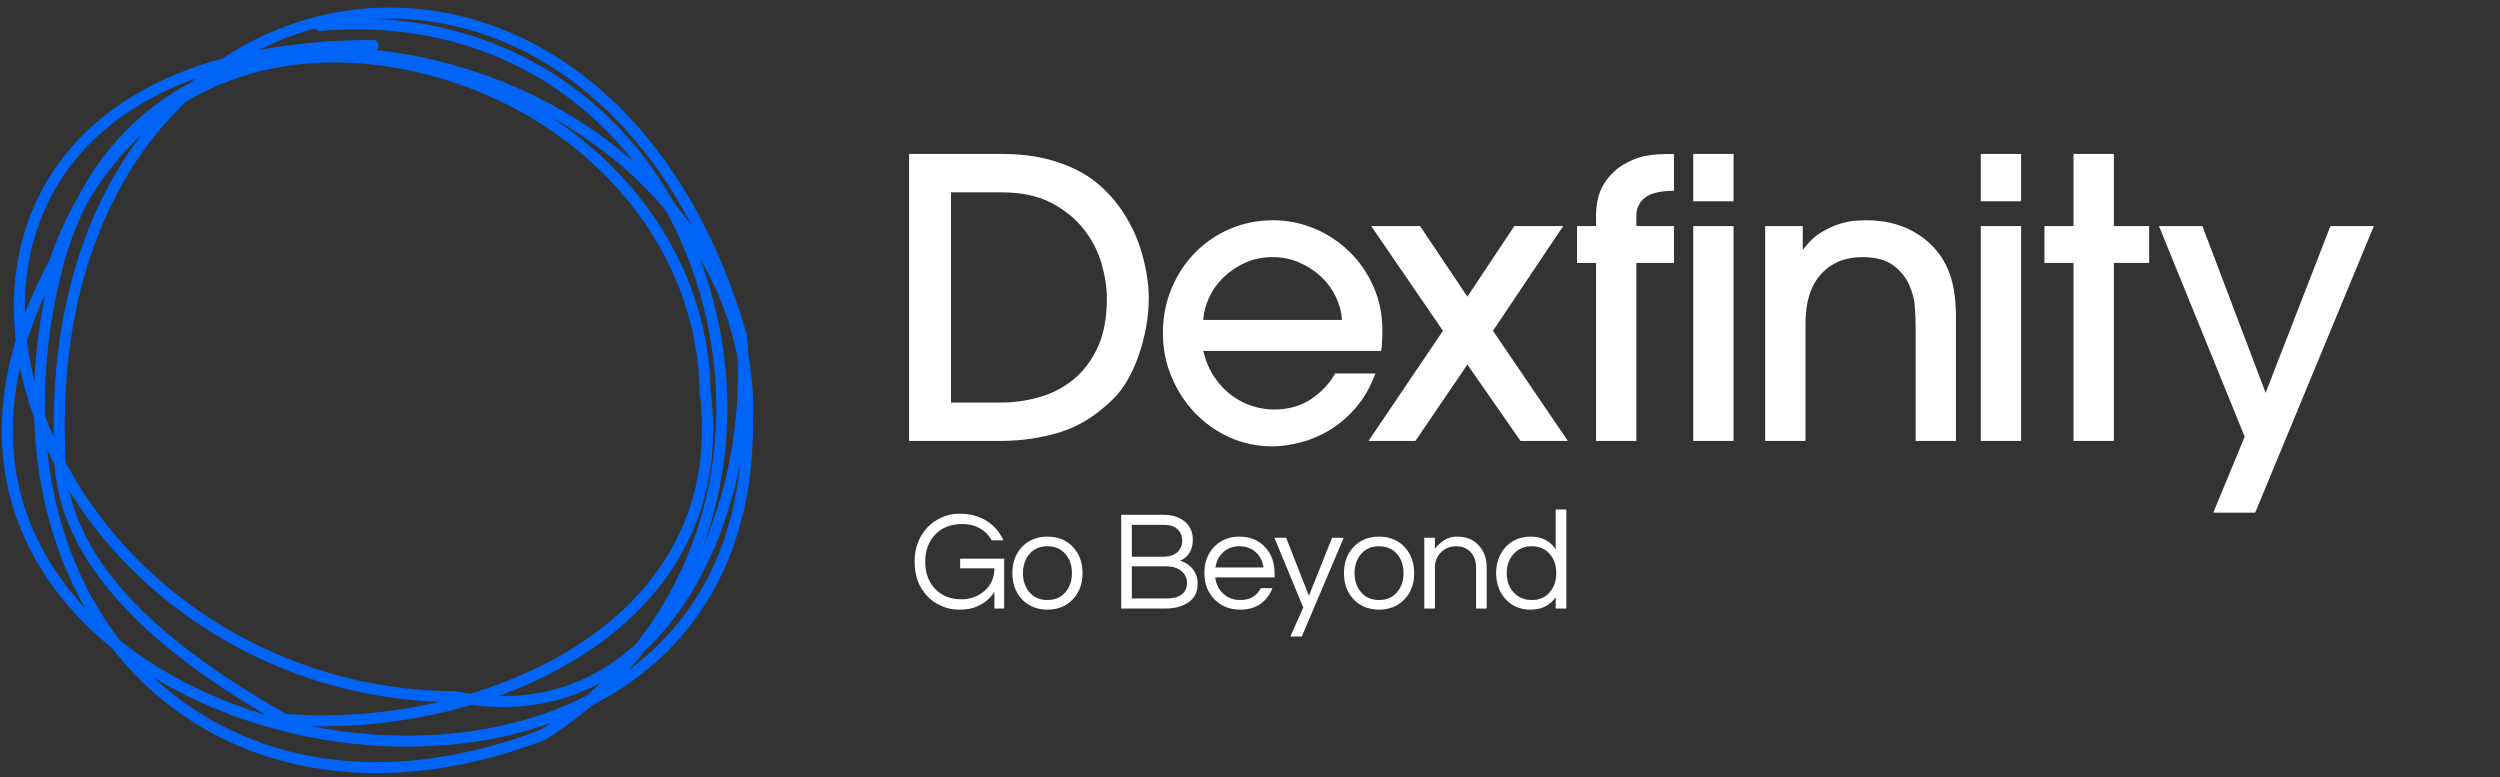 <?xml version="1.0" encoding="UTF-8"?> <svg xmlns="http://www.w3.org/2000/svg" xmlns:xlink="http://www.w3.org/1999/xlink" width="341px" height="106px" viewBox="0 0 341 106" version="1.1"><rect x="0" y="0" width="341" height="106" fill="#333333" stroke="none"/><title>Logo Small Dark Landscape</title><g id="Design-Manual" stroke="none" stroke-width="1" fill="none" fill-rule="evenodd"><g id="Dexfinity-bez-(R)" transform="translate(-451, -479)" fill-rule="nonzero"><g id="Logo-Small-Dark-Landscape" transform="translate(452, 480.768)"><path d="M129.707,81.386 C130.485,81.386 131.112,81.322 131.589,81.193 C132.888,80.82 133.905,80.08 134.638,78.973 L134.638,78.973 L134.638,81.232 L135.97,81.232 L135.97,74.438 L129.967,74.438 L129.967,75.75 L134.638,75.75 C134.638,77.037 134.175,78.073 133.248,78.858 C132.373,79.604 131.331,79.977 130.122,79.977 C128.616,79.977 127.407,79.482 126.493,78.491 C125.631,77.552 125.2,76.336 125.2,74.843 C125.2,73.364 125.638,72.148 126.513,71.196 C126.937,70.732 127.458,70.369 128.076,70.105 C128.694,69.841 129.44,69.709 130.315,69.709 C131.19,69.709 131.971,69.906 132.66,70.298 C133.348,70.691 133.885,71.234 134.271,71.929 L134.271,71.929 L135.854,71.929 C135.378,70.835 134.631,69.96 133.615,69.304 C133.126,68.995 132.579,68.751 131.975,68.571 C131.37,68.391 130.656,68.301 129.832,68.301 C129.009,68.301 128.211,68.471 127.439,68.812 C126.667,69.153 126.011,69.619 125.47,70.211 C124.325,71.446 123.753,72.99 123.753,74.843 C123.753,76.722 124.306,78.266 125.412,79.475 C125.953,80.067 126.609,80.534 127.381,80.874 C128.153,81.215 128.928,81.386 129.707,81.386 Z M141.87,81.386 C143.311,81.386 144.482,80.903 145.383,79.938 C146.232,79.012 146.657,77.835 146.657,76.407 C146.657,74.978 146.232,73.801 145.383,72.875 C144.482,71.91 143.311,71.427 141.87,71.427 C140.429,71.427 139.258,71.91 138.358,72.875 C137.508,73.801 137.084,74.978 137.084,76.407 C137.084,77.835 137.508,79.012 138.358,79.938 C139.258,80.903 140.429,81.386 141.87,81.386 Z M141.87,80.074 C140.828,80.074 140.004,79.713 139.4,78.993 C138.821,78.311 138.531,77.449 138.531,76.407 C138.531,75.364 138.821,74.502 139.4,73.82 C140.004,73.1 140.828,72.74 141.87,72.74 C142.912,72.74 143.736,73.1 144.341,73.82 C144.92,74.502 145.209,75.364 145.209,76.407 C145.209,77.449 144.92,78.311 144.341,78.993 C143.736,79.713 142.912,80.074 141.87,80.074 Z M157.994,81.232 C158.728,81.232 159.365,81.141 159.905,80.961 C161.539,80.447 162.356,79.417 162.356,77.873 C162.356,77.397 162.285,76.979 162.144,76.619 C161.758,75.692 161.037,75.056 159.982,74.708 C161.127,74.193 161.7,73.235 161.7,71.832 C161.7,70.919 161.404,70.166 160.812,69.574 C160.092,68.828 159.043,68.455 157.666,68.455 L157.666,68.455 L151.934,68.455 L151.934,81.232 L157.994,81.232 Z M157.666,74.168 L153.382,74.168 L153.382,69.825 L157.821,69.825 C158.644,69.825 159.268,70.05 159.693,70.501 C159.886,70.694 160.027,70.916 160.117,71.167 C160.207,71.417 160.253,71.707 160.253,72.035 C160.253,72.363 160.182,72.669 160.04,72.952 C159.641,73.762 158.85,74.168 157.666,74.168 L157.666,74.168 Z M158.149,79.861 L153.382,79.861 L153.382,75.48 L157.994,75.48 C158.959,75.48 159.699,75.712 160.214,76.175 C160.677,76.587 160.909,77.114 160.909,77.758 C160.909,78.427 160.671,78.944 160.195,79.311 C159.719,79.678 159.037,79.861 158.149,79.861 L158.149,79.861 Z M168.16,81.386 C169.305,81.386 170.241,81.116 170.968,80.575 C171.695,80.035 172.226,79.327 172.561,78.452 L172.561,78.452 L170.978,78.452 C170.412,79.533 169.479,80.074 168.18,80.074 C167.227,80.074 166.443,79.778 165.825,79.186 C165.22,78.607 164.866,77.873 164.763,76.986 L164.763,76.986 L172.85,76.986 L172.85,76.407 C172.85,74.978 172.426,73.801 171.576,72.875 C170.676,71.91 169.505,71.427 168.064,71.427 C166.623,71.427 165.452,71.91 164.551,72.875 C163.702,73.801 163.277,74.978 163.277,76.407 C163.277,77.822 163.721,78.999 164.609,79.938 C165.523,80.903 166.706,81.386 168.16,81.386 Z M171.345,75.635 L164.783,75.635 C164.911,74.785 165.259,74.097 165.825,73.569 C166.43,73.016 167.176,72.74 168.064,72.74 C168.952,72.74 169.698,73.016 170.303,73.569 C170.869,74.097 171.216,74.785 171.345,75.635 L171.345,75.635 Z M176.57,85.053 L182.283,71.582 L180.7,71.582 L177.535,79.495 L174.427,71.582 L172.826,71.582 L176.763,81.096 L175.006,85.053 L176.57,85.053 Z M187.102,81.386 C188.543,81.386 189.714,80.903 190.615,79.938 C191.464,79.012 191.889,77.835 191.889,76.407 C191.889,74.978 191.464,73.801 190.615,72.875 C189.714,71.91 188.543,71.427 187.102,71.427 C185.661,71.427 184.49,71.91 183.59,72.875 C182.741,73.801 182.316,74.978 182.316,76.407 C182.316,77.835 182.741,79.012 183.59,79.938 C184.49,80.903 185.661,81.386 187.102,81.386 Z M187.102,80.074 C186.06,80.074 185.237,79.713 184.632,78.993 C184.053,78.311 183.763,77.449 183.763,76.407 C183.763,75.364 184.053,74.502 184.632,73.82 C185.237,73.1 186.06,72.74 187.102,72.74 C188.145,72.74 188.968,73.1 189.573,73.82 C190.152,74.502 190.441,75.364 190.441,76.407 C190.441,77.449 190.152,78.311 189.573,78.993 C188.968,79.713 188.145,80.074 187.102,80.074 Z M194.721,81.232 L194.721,75.673 C194.721,74.811 195.004,74.103 195.57,73.55 C196.136,73.01 196.824,72.74 197.635,72.74 C198.433,72.74 199.082,73.003 199.584,73.531 C200.086,74.058 200.337,74.766 200.337,75.654 L200.337,75.654 L200.337,81.232 L201.784,81.232 L201.784,75.615 C201.784,74.329 201.385,73.293 200.588,72.508 C200.24,72.148 199.835,71.877 199.372,71.697 C198.909,71.517 198.355,71.427 197.712,71.427 C197.069,71.427 196.496,71.588 195.994,71.91 C195.493,72.231 195.068,72.624 194.721,73.087 L194.721,73.087 L194.721,71.582 L193.273,71.582 L193.273,81.232 L194.721,81.232 Z M207.743,81.386 C209.274,81.386 210.425,80.82 211.197,79.688 L211.197,79.688 L211.197,81.232 L212.645,81.232 L212.645,67.722 L211.197,67.722 L211.197,73.145 C210.413,72 209.293,71.427 207.839,71.427 C206.385,71.427 205.221,71.91 204.346,72.875 C203.497,73.827 203.072,75.004 203.072,76.407 C203.072,77.809 203.497,78.986 204.346,79.938 C205.221,80.903 206.353,81.386 207.743,81.386 Z M207.936,80.074 C206.906,80.074 206.07,79.713 205.427,78.993 C204.822,78.311 204.52,77.449 204.52,76.407 C204.52,75.364 204.822,74.502 205.427,73.82 C206.07,73.1 206.906,72.74 207.936,72.74 C208.978,72.74 209.801,73.1 210.406,73.82 C210.985,74.502 211.275,75.364 211.275,76.407 C211.275,77.449 210.985,78.311 210.406,78.993 C209.801,79.713 208.978,80.074 207.936,80.074 Z" id="GoBeyond" fill="#FFFFFF"></path><g id="Group" transform="translate(123, 19.232)" fill="#FFFFFF"><path d="M12.484,39.143 C15.234,39.143 17.905,38.756 20.497,37.98 C23.089,37.204 25.514,35.705 27.771,33.483 C28.511,32.778 29.181,31.905 29.781,30.865 C30.38,29.825 30.892,28.696 31.315,27.48 C31.738,26.263 32.073,24.994 32.32,23.671 C32.567,22.349 32.69,21.018 32.69,19.678 C32.69,17.773 32.373,15.71 31.738,13.489 C31.103,11.267 30.08,9.169 28.67,7.194 C27.929,6.171 27.065,5.219 26.078,4.338 C25.091,3.456 23.944,2.698 22.64,2.063 C21.335,1.428 19.863,0.926 18.223,0.555 C16.583,0.185 14.74,6.82121026e-13 12.695,6.82121026e-13 L12.695,6.82121026e-13 L0,6.82121026e-13 L0,39.143 L12.484,39.143 Z M12.536,33.907 L5.713,33.907 L5.713,5.237 L12.642,5.237 C15.322,5.237 17.57,5.713 19.387,6.665 C21.203,7.617 22.675,8.807 23.803,10.235 C24.932,11.664 25.743,13.224 26.237,14.917 C26.73,16.61 26.977,18.196 26.977,19.678 C26.977,22.393 26.545,24.659 25.681,26.475 C24.817,28.291 23.698,29.745 22.322,30.839 C20.947,31.932 19.404,32.716 17.694,33.193 C15.984,33.669 14.264,33.907 12.536,33.907 L12.536,33.907 Z M49.535,39.884 C50.663,39.884 51.906,39.716 53.264,39.381 C54.622,39.046 55.944,38.5 57.231,37.742 C58.519,36.983 59.726,35.97 60.855,34.7 C61.983,33.431 62.9,31.844 63.605,29.939 L63.605,29.939 L58.104,29.939 C57.434,31.209 56.385,32.346 54.957,33.351 C53.529,34.356 51.792,34.859 49.747,34.859 C48.83,34.859 47.877,34.709 46.89,34.409 C45.903,34.109 44.959,33.633 44.06,32.981 C43.161,32.329 42.367,31.5 41.68,30.495 C40.992,29.49 40.472,28.282 40.119,26.871 L40.119,26.871 L64.399,26.871 C64.434,26.695 64.469,26.307 64.505,25.708 C64.54,25.108 64.558,24.562 64.558,24.068 C64.558,21.917 64.152,19.924 63.341,18.091 C62.53,16.257 61.437,14.67 60.061,13.33 C58.686,11.99 57.099,10.941 55.301,10.183 C53.502,9.424 51.616,9.045 49.641,9.045 C47.56,9.045 45.612,9.433 43.796,10.209 C41.98,10.985 40.393,12.06 39.035,13.436 C37.677,14.811 36.602,16.442 35.808,18.329 C35.015,20.215 34.618,22.252 34.618,24.438 C34.618,26.519 35.006,28.494 35.782,30.363 C36.558,32.232 37.616,33.871 38.956,35.282 C40.296,36.693 41.874,37.812 43.69,38.641 C45.506,39.47 47.454,39.884 49.535,39.884 Z M59.056,22.64 L40.119,22.64 C40.19,21.582 40.472,20.533 40.966,19.492 C41.459,18.452 42.129,17.535 42.976,16.742 C43.822,15.948 44.801,15.305 45.912,14.811 C47.022,14.317 48.248,14.07 49.588,14.07 C50.893,14.07 52.109,14.317 53.238,14.811 C54.366,15.305 55.354,15.948 56.2,16.742 C57.046,17.535 57.716,18.452 58.21,19.492 C58.704,20.533 58.986,21.582 59.056,22.64 L59.056,22.64 Z M69.064,39.143 L76.152,28.723 L83.399,39.143 L89.852,39.143 L79.643,24.121 L89.218,9.839 L82.553,9.839 L76.152,19.466 L69.699,9.839 L63.034,9.839 L72.82,24.121 L62.664,39.143 L69.064,39.143 Z M99.203,39.143 L99.203,14.864 L104.334,14.864 L104.334,9.839 L99.203,9.839 L99.203,8.411 C99.203,7.388 99.6,6.568 100.393,5.951 C101.187,5.334 102.5,5.025 104.334,5.025 L104.334,5.025 L104.334,7.88702437e-13 C103.523,7.88702437e-13 102.809,0.018 102.192,0.053 C101.575,0.088 100.993,0.159 100.446,0.264 C99.9,0.37 99.371,0.529 98.859,0.741 C98.348,0.952 97.793,1.234 97.193,1.587 C96.065,2.363 95.201,3.297 94.601,4.39 C94.002,5.484 93.702,6.824 93.702,8.411 L93.702,8.411 L93.702,9.839 L91.11,9.839 L91.11,14.864 L93.702,14.864 L93.702,39.143 L99.203,39.143 Z M112.458,6.453 L112.458,7.43405337e-13 L106.957,7.43405337e-13 L106.957,6.453 L112.458,6.453 Z M112.458,39.143 L112.458,9.839 L106.957,9.839 L106.957,39.143 L112.458,39.143 Z M122.268,39.143 L122.268,23.169 C122.268,20.206 122.973,17.95 124.384,16.398 C125.794,14.846 127.663,14.07 129.991,14.07 C131.825,14.07 133.235,14.441 134.223,15.181 C135.21,15.922 135.933,16.795 136.391,17.8 C136.85,18.805 137.114,19.819 137.185,20.841 C137.255,21.864 137.291,22.657 137.291,23.222 L137.291,23.222 L137.291,39.143 L142.792,39.143 L142.792,21.793 C142.757,20.136 142.589,18.708 142.289,17.509 C141.99,16.31 141.54,15.234 140.941,14.282 C139.883,12.625 138.463,11.337 136.682,10.421 C134.901,9.504 132.865,9.045 130.573,9.045 C130.291,9.045 129.823,9.063 129.171,9.098 C128.519,9.133 127.787,9.275 126.976,9.521 C126.165,9.768 125.318,10.156 124.437,10.685 C123.555,11.214 122.744,11.972 122.004,12.96 L122.004,12.96 L121.898,12.96 L121.898,9.839 L116.767,9.839 L116.767,39.143 L122.268,39.143 Z M151.679,6.453 L151.679,7.43405337e-13 L146.178,7.43405337e-13 L146.178,6.453 L151.679,6.453 Z M151.679,39.143 L151.679,9.839 L146.178,9.839 L146.178,39.143 L151.679,39.143 Z M164.329,39.143 L164.329,14.864 L169.143,14.864 L169.143,9.839 L164.329,9.839 L164.329,7.88702437e-13 L158.828,7.88702437e-13 L158.828,9.839 L154.861,9.839 L154.861,14.864 L158.828,14.864 L158.828,39.143 L164.329,39.143 Z M183.605,48.929 L199.791,9.839 L193.867,9.839 L185.033,32.584 L176.411,9.839 L170.486,9.839 L182.176,38.562 L177.892,48.929 L183.605,48.929 Z" id="Dexfinity"></path></g><path d="M30.343,5.569 C53.869,-9.113 87.955,1.288 100.493,42.632 L100.867,43.894 L100.892,44.03 C100.976,44.896 101.038,45.768 101.081,46.645 L101.088,46.837 L101.169,47.281 C101.612,49.863 101.808,52.503 101.735,55.185 L101.711,55.856 C101.788,73.262 94.468,86.101 81.568,93.46 C81.039,93.762 80.501,94.054 79.956,94.336 L79.81,94.409 L79.379,94.777 C77.716,96.169 75.947,97.479 74.073,98.696 L73.444,99.098 L73.312,99.164 C48.61,108.617 27.272,102.566 14.929,87.446 L14.277,86.627 L14.039,86.434 C10.697,83.696 7.819,80.608 5.522,77.227 L5.213,76.764 C-0.826,67.59 -2.395,56.819 1.018,45.107 L1.149,44.661 L1.093,44.144 C0.099,34.353 2.684,25.253 8.819,18.239 L9.157,17.859 C13.933,12.569 20.6,8.647 29.039,6.284 L29.381,6.19 L30.343,5.569 Z M19.924,90.607 L20.345,91 C32.526,102.129 51.024,105.869 72.136,98.005 L72.707,97.789 L73.255,97.438 L73.858,97.041 L74.14,96.849 L73.669,97.015 C63.735,100.445 52.089,101.002 40.659,98.648 L39.974,98.503 C32.844,96.961 26.192,94.366 20.422,90.909 L19.924,90.607 Z M80.973,91.334 L80.827,91.415 C75.819,94.108 70.073,95.192 63.721,94.438 L63.271,94.381 L63.115,94.428 C56.359,96.407 49.112,97.394 41.998,97.292 L41.475,97.281 L41.652,97.317 C54.814,99.889 68.197,98.516 78.695,93.293 L78.972,93.153 L79.474,92.715 C79.823,92.406 80.167,92.094 80.506,91.777 L80.973,91.334 Z M8.456,65.187 L8.498,65.377 C10.432,73.859 17.019,81.534 27.217,88.792 L28.215,89.493 L29.235,90.192 C29.579,90.424 29.927,90.656 30.278,90.888 L31.342,91.581 C31.521,91.697 31.702,91.812 31.883,91.927 L32.979,92.618 C33.164,92.733 33.35,92.847 33.536,92.962 L34.665,93.649 L35.815,94.334 L36.986,95.017 C37.183,95.131 37.38,95.245 37.579,95.358 L38.031,95.615 L38.566,95.654 C45.111,96.087 51.866,95.546 58.305,94.116 L58.946,93.97 L58.477,93.952 C37.274,93.01 18.876,81.624 8.848,65.813 L8.456,65.187 Z M5.44,59.578 L5.457,59.753 C6.466,69.434 9.722,77.955 14.747,84.772 L15.342,85.559 L15.63,85.789 C20.924,89.979 27.369,93.298 34.483,95.511 L35.257,95.746 L34.928,95.552 C28.084,91.508 22.324,87.35 17.654,82.781 L17.099,82.23 C10.788,75.893 7.07,69.198 6.487,62.115 L6.451,61.64 L6.199,61.149 C5.97,60.694 5.747,60.236 5.531,59.775 L5.44,59.578 Z M74.206,14.203 L73.861,14.013 L73.903,14.039 C86.964,22.466 95.672,36.109 95.928,51.588 C97.87,66.841 91.398,79.206 78.623,87.473 C75.136,89.729 71.244,91.62 67.105,93.122 L66.984,93.165 L67.408,93.171 C74.316,93.215 80.357,90.849 85.354,86.416 L85.787,86.023 L86.043,85.697 C96.133,72.626 99.25,55.323 94.599,38.717 L94.404,38.035 C93.256,34.121 91.735,30.446 89.877,27.054 L89.8,26.915 L89.45,26.502 C85.302,21.686 80.123,17.505 74.206,14.203 Z M56.575,8.232 C44.923,5.393 33.843,6.659 24.878,11.792 L24.415,12.061 L23.711,12.737 C13.921,22.417 7.422,37.79 7.84,58.194 L7.905,60.251 C7.907,60.52 7.913,60.787 7.924,61.053 L7.932,61.238 L8.242,61.819 C17.699,79.298 37.418,92.116 60.252,92.506 L61.11,92.515 L61.252,92.529 C61.656,92.609 62.058,92.681 62.457,92.745 L63.154,92.85 L63.734,92.674 C68.616,91.157 73.21,89.106 77.259,86.563 L77.808,86.213 C90.12,78.246 96.305,66.429 94.434,51.695 C94.085,30.847 77.934,13.437 56.575,8.232 Z M99.96,61.438 L99.862,61.933 C98.506,68.495 96.103,74.751 92.77,79.932 C91.09,82.544 89.215,84.839 87.16,86.793 L86.9,87.036 L86.8,87.166 C86.22,87.896 85.619,88.613 84.996,89.316 L84.695,89.651 L84.85,89.538 C93.361,83.239 98.633,73.943 99.909,61.95 L99.96,61.438 Z M1.731,48.337 L1.662,48.649 C-0.519,58.727 1.214,67.961 6.466,75.939 C7.666,77.763 9.043,79.502 10.577,81.147 L10.66,81.234 L10.594,81.122 C6.554,74.048 4.129,65.606 3.698,56.233 L3.662,55.243 L3.519,54.844 C2.935,53.169 2.439,51.466 2.036,49.74 L1.869,48.999 L1.755,48.455 L1.731,48.337 Z M94.468,33.491 L94.702,34.125 C95.115,35.265 95.496,36.428 95.843,37.612 C99.269,49.296 98.935,61.358 95.102,72.16 L94.85,72.85 L94.95,72.628 C98.277,64.955 99.925,55.933 99.61,47.363 L99.596,47.052 L99.571,46.906 C98.707,42.341 97.042,37.968 94.703,33.893 L94.468,33.491 Z M17.995,17.013 L18.305,16.609 L18.246,16.664 C15.471,19.231 13.021,22.286 10.967,25.819 L10.879,25.971 L10.651,26.419 C9.662,28.393 8.807,30.509 8.099,32.766 L7.891,33.447 C5.846,40.939 4.977,48.117 5.142,54.819 L5.145,54.938 L5.19,55.061 C5.529,55.988 5.896,56.904 6.29,57.811 L6.337,57.918 L6.321,56.105 C6.359,39.648 10.89,26.501 17.995,17.013 Z M5.214,38.194 L5.008,38.647 C4.204,40.439 3.516,42.21 2.942,43.959 L2.675,44.796 L2.692,44.928 C2.825,45.992 3.001,47.063 3.221,48.141 L3.335,48.681 C3.44,49.162 3.552,49.642 3.671,50.12 L3.696,50.218 L3.718,49.703 C3.898,46.149 4.353,42.484 5.102,38.73 L5.214,38.194 Z M25.009,9.494 L25.68,8.93 L25.65,8.941 C19.26,11.26 14.114,14.606 10.27,18.864 C4.89,24.822 2.253,32.425 2.391,40.725 L2.398,41.017 L2.582,40.544 C3.388,38.497 4.343,36.424 5.448,34.33 L5.698,33.86 L5.916,33.233 C6.883,30.5 8.036,27.959 9.354,25.616 L9.569,25.237 L9.628,25.125 C13.214,18.253 18.391,13.086 24.656,9.683 L25.009,9.494 Z M92.973,28.243 C82.638,9.038 66.406,0.287 50.873,0.789 L50.38,0.808 L50.968,0.84 C68.467,1.894 82.672,11.255 90.84,25.699 L91.024,26.029 L91.082,26.098 C91.804,26.961 92.495,27.844 93.153,28.745 L93.456,29.167 L92.973,28.243 Z M42.036,2.101 L41.637,2.206 C39.182,2.89 36.782,3.816 34.466,4.979 L34.32,5.053 L34.792,4.966 C39.193,4.165 43.994,3.729 49.18,3.681 L49.89,3.676 C50.304,3.675 50.641,4.01 50.642,4.425 C50.642,4.661 50.533,4.873 50.362,5.01 L50.265,5.076 L50.453,5.095 C53.559,5.412 56.736,5.998 59.956,6.854 L60.7,7.057 C70.133,9.684 78.596,14.277 85.352,20.232 L85.49,20.355 L85.451,20.305 C75.914,8.06 61.09,1.1 43.493,2.395 L42.737,2.455 C42.462,2.479 42.209,2.351 42.06,2.141 L42.036,2.101 Z" id="Stroke-1-Copy" fill="#0065F7"></path></g></g></g></svg> 